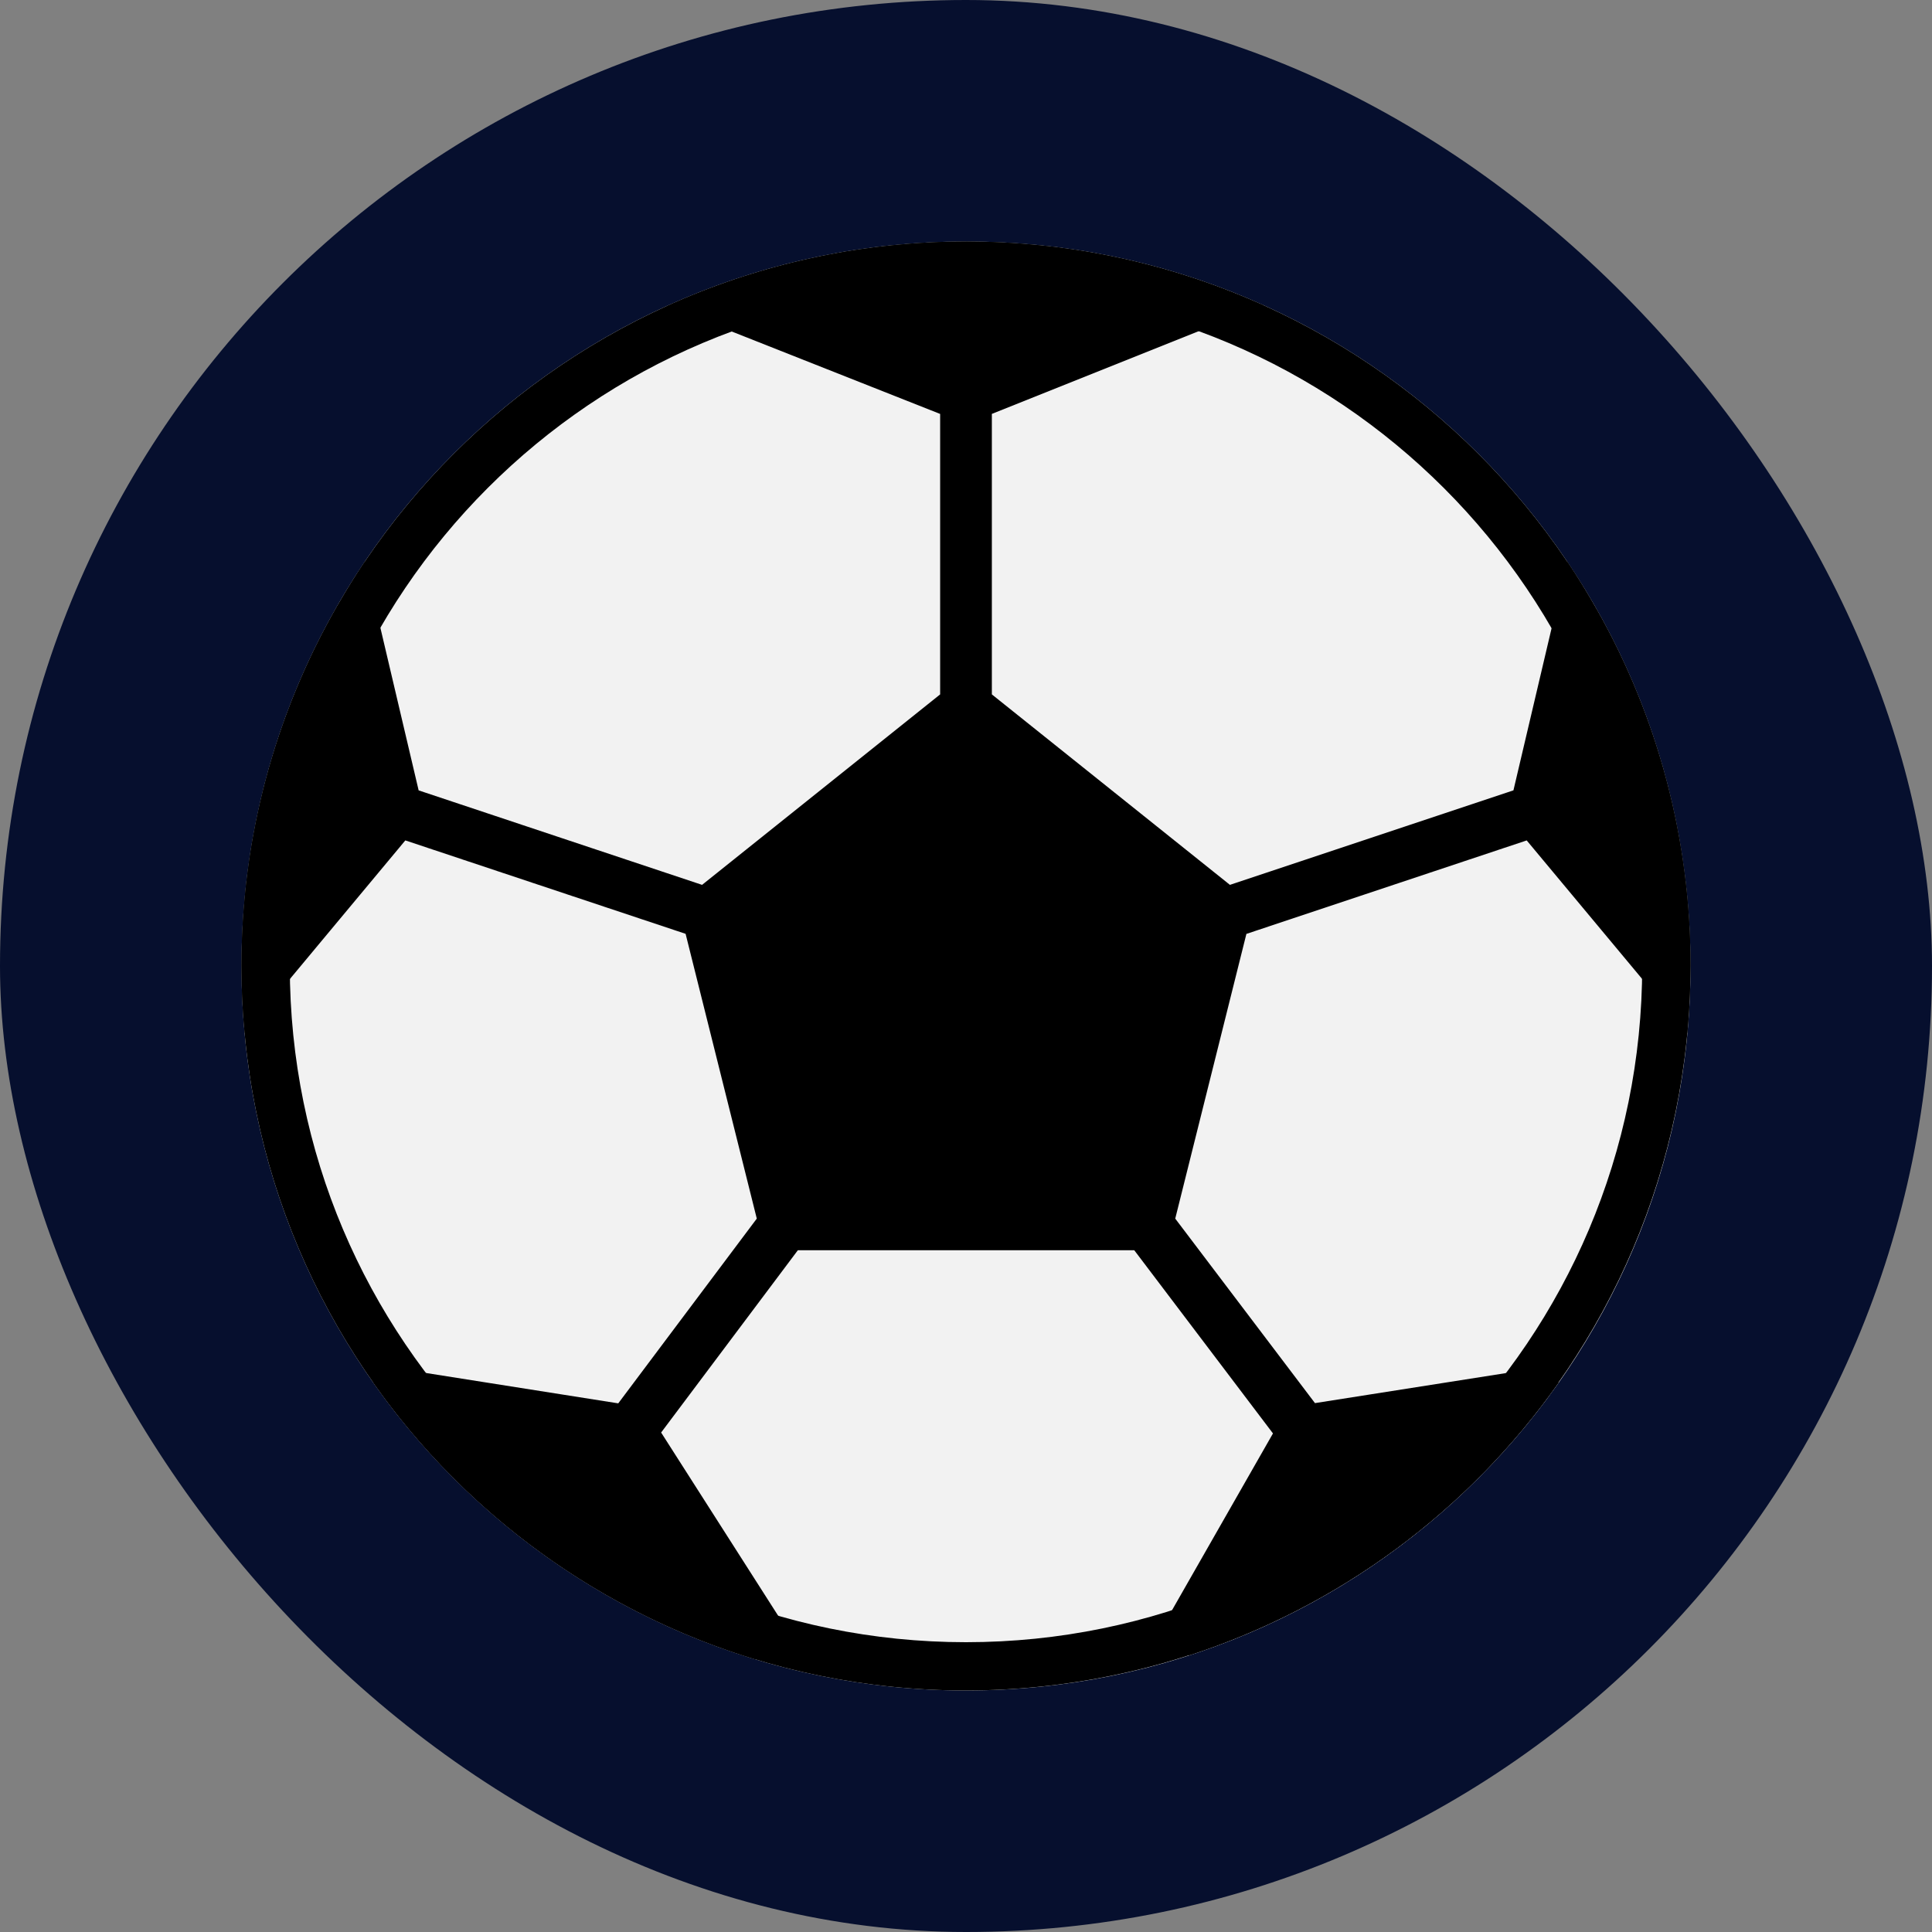 <svg width="400" height="400" viewBox="0 0 400 400" fill="none" xmlns="http://www.w3.org/2000/svg">
<rect x="0" y="0" width="400" height="400" fill="#808080" stroke="none"/>
<rect width="400" height="400" rx="200" fill="#060F2E"/>
<g clip-path="url(#clip0_1_2403)">
<path d="M350 200C350 282.842 282.842 350 200 350C117.158 350 50 282.842 50 200C50 117.158 117.158 50 200 50C282.842 50 350 117.158 350 200Z" fill="#F2F2F2"/>
<path d="M330.539 126.145V126.194C328.63 122.815 326.641 119.495 324.48 116.289L313.34 163.635L254.641 183.201L205.354 143.77V85.691L261.555 63.22L260.415 62.72C259.165 62.18 257.91 61.651 256.65 61.13C220.478 46.38 179.983 46.314 143.765 60.95C142.288 61.55 140.828 62.168 139.385 62.805L138.159 63.359L194.646 85.701V143.77L145.359 183.201L86.675 163.64L75.535 116.289C73.589 119.175 71.785 122.161 70.034 125.186V125.139C56.89 147.883 49.978 173.691 50 199.961C50 204.666 50.244 209.309 50.676 213.906L83.916 173.999L141.946 193.34L156.685 252.3L128.001 290.549L74.619 282.119C75.544 283.52 76.521 284.88 77.485 286.245L77.285 286.216C96.558 313.63 124.438 333.818 156.499 343.569L156.389 343.364C160.481 344.614 164.619 345.745 168.85 346.641L136.88 296.589L165.19 258.845H234.834L263.555 296.775L235.676 345.596C239.246 344.719 242.754 343.679 246.226 342.556L246.13 342.739C277.104 332.7 303.982 312.873 322.715 286.24L322.515 286.269C323.479 284.905 324.456 283.545 325.381 282.146L272.251 290.5L243.32 252.3L258.054 193.354L316.084 173.999L349.326 213.889C349.619 210.701 349.79 207.476 349.89 204.241C349.929 202.82 350 201.411 350 199.985C350.027 174.102 343.32 148.655 330.539 126.145Z" fill="black"/>
<path d="M200 350C117.158 350 50 282.842 50 200C50 117.158 117.158 50 200 50C282.842 50 350 117.158 350 200C349.907 282.803 282.803 349.907 200 350ZM200 60C122.681 60 60 122.681 60 200C60 277.319 122.681 340 200 340C277.319 340 340 277.319 340 200C339.912 122.717 277.283 60.088 200 60Z" fill="black"/>
</g>
<defs>
<clipPath id="clip0_1_2403">
<rect width="300" height="300" fill="white" transform="translate(50 50)"/>
</clipPath>
</defs>
</svg>
